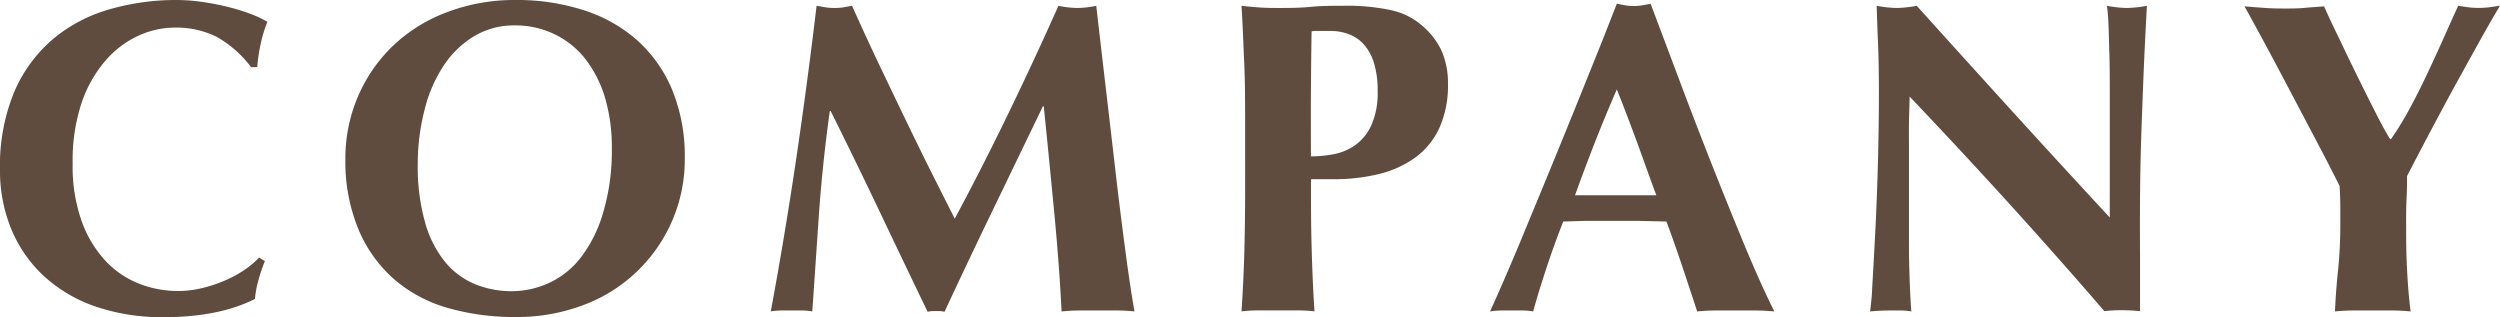 <svg xmlns="http://www.w3.org/2000/svg" viewBox="0 0 366.77 46.53"><defs><style>.cls-1{fill:#604c3f;}</style></defs><g id="レイヤー_2" data-name="レイヤー 2"><g id="レイヤー_2-2" data-name="レイヤー 2"><path class="cls-1" d="M37.92,41.08a15.42,15.42,0,0,0-.52,2.78c-3.53,1.78-8,2.67-13.32,2.67a30.2,30.2,0,0,1-10.15-1.59,21.54,21.54,0,0,1-7.57-4.51,19.47,19.47,0,0,1-4.73-6.88A22.5,22.5,0,0,1,0,24.93,28.18,28.18,0,0,1,2.12,13.41,21.06,21.06,0,0,1,7.8,5.71a22.47,22.47,0,0,1,8.26-4.34A35.09,35.09,0,0,1,25.91,0,27,27,0,0,1,29.5.26c1.26.18,2.48.4,3.66.69a30.61,30.61,0,0,1,3.36,1A16.93,16.93,0,0,1,39.23,3.2a20.12,20.12,0,0,0-1,3.29,25.43,25.43,0,0,0-.49,3.36h-.91a16.25,16.25,0,0,0-5.09-4.47,13.33,13.33,0,0,0-6.14-1.33,12.87,12.87,0,0,0-5.25,1.17,14.13,14.13,0,0,0-4.8,3.59A18.56,18.56,0,0,0,12,15a26.82,26.82,0,0,0-1.34,9,24.07,24.07,0,0,0,1.37,8.59,17,17,0,0,0,3.56,5.8,13.57,13.57,0,0,0,5,3.3,15.65,15.65,0,0,0,5.58,1,14.81,14.81,0,0,0,3.2-.36,20.3,20.3,0,0,0,3.2-1,17.42,17.42,0,0,0,3-1.54,13.25,13.25,0,0,0,2.44-2l.85.52C38.48,39.22,38.18,40.15,37.92,41.08Z"/><path class="cls-1" d="M50.67,23.37a23,23,0,0,1,1.79-9.08,22.64,22.64,0,0,1,5.06-7.44,23.22,23.22,0,0,1,7.9-5A27.83,27.83,0,0,1,75.73,0a31.72,31.72,0,0,1,9.72,1.44,22,22,0,0,1,7.84,4.3A20.24,20.24,0,0,1,98.54,13a25.55,25.55,0,0,1,1.92,10.28,22.53,22.53,0,0,1-1.86,9.14,22.85,22.85,0,0,1-13,12.33,27.55,27.55,0,0,1-10,1.76,35.63,35.63,0,0,1-9.69-1.27,20.84,20.84,0,0,1-7.9-4.11,20,20,0,0,1-5.32-7.24A25.93,25.93,0,0,1,50.67,23.37Zm39.09-1.44a25.77,25.77,0,0,0-1-7.6,17.35,17.35,0,0,0-2.91-5.71A12.73,12.73,0,0,0,81.31,5a13.12,13.12,0,0,0-5.78-1.27,11.26,11.26,0,0,0-6,1.6,14.1,14.1,0,0,0-4.47,4.34,20.77,20.77,0,0,0-2.77,6.43,31.58,31.58,0,0,0-1,7.86,30.15,30.15,0,0,0,1.11,8.81,15.9,15.9,0,0,0,3,5.78,11.24,11.24,0,0,0,4.37,3.17,14.2,14.2,0,0,0,5.23,1,13.18,13.18,0,0,0,5.61-1.24,12.51,12.51,0,0,0,4.66-3.78,19.81,19.81,0,0,0,3.2-6.46A31.44,31.44,0,0,0,89.76,21.93Z"/><path class="cls-1" d="M120.17,31.07l-1,14.62a9.14,9.14,0,0,0-1.56-.14h-3a9,9,0,0,0-1.53.14q2.08-11.23,3.72-22.32t3-22.52l1.34.23a9.31,9.31,0,0,0,1.34.09,9.16,9.16,0,0,0,1.24-.09L125,.85q1.75,3.91,3.68,8c1.29,2.7,2.57,5.39,3.86,8.06s2.56,5.3,3.85,7.87,2.51,5,3.68,7.3q3.92-7.3,7.8-15.3T155.28.85a14.37,14.37,0,0,0,2.81.32,14.15,14.15,0,0,0,2.74-.32q.64,5.61,1.4,12.07t1.47,12.63q.72,6.16,1.44,11.52c.47,3.57.91,6.44,1.3,8.62a25.64,25.64,0,0,0-2.64-.14h-5.32c-.92,0-1.83.05-2.74.14q-.33-6.72-1.08-14.56T153.13,15.6H153l-7.31,15.14q-3.6,7.44-7.12,15a5,5,0,0,0-.62-.1,5.87,5.87,0,0,0-.62,0,6.06,6.06,0,0,0-.62,0,5.29,5.29,0,0,0-.62.1q-3.53-7.32-7-14.62t-7.22-14.82h-.13Q120.7,23.75,120.17,31.07Z"/><path class="cls-1" d="M182.67,18.93c0-3.61,0-6.82-.13-9.63s-.22-5.62-.4-8.45c.74.09,1.55.16,2.42.23s1.85.09,2.94.09c1.52,0,3.1,0,4.73-.16S195.46.85,197,.85a30.35,30.35,0,0,1,7.25.68,10.12,10.12,0,0,1,4.11,2,11,11,0,0,1,3.07,3.79,11.8,11.8,0,0,1,1,5,15.22,15.22,0,0,1-1.24,6.4,11.08,11.08,0,0,1-3.49,4.34,15.22,15.22,0,0,1-5.32,2.45,27.32,27.32,0,0,1-6.73.78h-3.32c0,3.26,0,6.52.09,9.76s.21,6.45.43,9.63a20.11,20.11,0,0,0-2.42-.14h-5.87a20.11,20.11,0,0,0-2.42.14q.27-4,.4-8.26c.08-2.81.13-6,.13-9.63Zm19.44-5.55a13.62,13.62,0,0,0-.55-4.18,7.23,7.23,0,0,0-1.5-2.71A5.55,5.55,0,0,0,197.84,5a7.64,7.64,0,0,0-2.64-.46H193a2.52,2.52,0,0,0-.58.06c-.05,3.14-.08,6.21-.1,9.24s0,6.06,0,9.1a18,18,0,0,0,3.36-.32,8.13,8.13,0,0,0,3.16-1.34,7.36,7.36,0,0,0,2.35-2.91A11.61,11.61,0,0,0,202.11,13.38Z"/><path class="cls-1" d="M260.31,45.69c-1.05-.09-2-.14-3-.14h-5.55c-.94,0-1.86.05-2.77.14-.7-2.14-1.42-4.31-2.16-6.53s-1.52-4.44-2.35-6.66l-4.18-.1-4.17,0-3.4,0-3.39.1c-.87,2.22-1.68,4.44-2.41,6.66s-1.42,4.39-2,6.53a9,9,0,0,0-1.53-.14h-3.1a11.78,11.78,0,0,0-1.7.14c.52-1.14,1.22-2.7,2.09-4.7s1.83-4.27,2.87-6.79,2.17-5.23,3.36-8.13,2.39-5.82,3.59-8.78,2.37-5.87,3.53-8.74,2.2-5.55,3.16-8l1.24.23a7.08,7.08,0,0,0,1.24.1,7,7,0,0,0,1.24-.1c.39-.07.81-.14,1.24-.23l4.47,11.88q2.38,6.33,4.8,12.43t4.7,11.59Q258.41,41.9,260.31,45.69ZM237.2,13.12Q235.51,17,234,20.85t-2.93,7.8H243c-1-2.65-1.9-5.25-2.84-7.8S238.25,15.73,237.2,13.12Z"/><path class="cls-1" d="M275.65,13.84q0-4.52-.13-7.57c-.09-2-.15-3.86-.2-5.42a17.23,17.23,0,0,0,2.94.32A17.23,17.23,0,0,0,281.2.85q7.11,7.89,14.06,15.53t14.26,15.53v-12q0-3.21,0-6.3c0-2.07,0-4-.06-5.71s-.07-3.24-.14-4.51a22.29,22.29,0,0,0-.22-2.54,17,17,0,0,0,2.93.32,17.23,17.23,0,0,0,2.94-.32q-.33,5.94-.52,10.73t-.33,9q-.13,4.24-.16,8.39t0,8.84v7.84a26.27,26.27,0,0,0-2.68-.14,21.26,21.26,0,0,0-2.55.14Q295.23,30,280.15,14.16c0,1.26-.07,2.53-.09,3.79s0,2.54,0,3.85v7.57q0,3.91,0,6.66c0,1.82.05,3.37.09,4.63s.09,2.3.13,3.1.09,1.45.13,1.93a9.14,9.14,0,0,0-1.56-.14h-1.5c-1,0-2,.05-3,.14a34.59,34.59,0,0,0,.33-3.73q.19-3.19.43-7.79t.39-10C275.59,20.59,275.65,17.14,275.65,13.84Z"/><path class="cls-1" d="M353.4,16.15c.87-1.59,1.71-3.25,2.54-5s1.63-3.49,2.42-5.25,1.54-3.45,2.28-5.06c.48.09,1,.16,1.47.23a12.83,12.83,0,0,0,1.53.09,13.13,13.13,0,0,0,1.54-.09l1.59-.23Q365.66,2.68,364,5.64c-1.11,2-2.29,4.13-3.56,6.43s-2.53,4.67-3.81,7.08-2.45,4.65-3.5,6.69c0,1.05,0,2.1-.06,3.17s-.07,2.14-.07,3.23c0,2.22,0,4.42.1,6.59s.25,4.46.56,6.86c-.92-.09-1.84-.14-2.78-.14h-5.55c-.93,0-1.86.05-2.77.14q.13-3,.46-6.14a62.64,62.64,0,0,0,.32-6.26c0-1,0-2,0-3s-.05-2-.1-3c-1.08-2.17-2.34-4.6-3.75-7.27l-4.11-7.8c-1.33-2.52-2.55-4.81-3.66-6.85s-1.92-3.53-2.44-4.44c1,.09,2,.16,2.93.23s1.94.09,2.94.09,2,0,2.9-.09,1.91-.14,2.91-.23Q342,3.27,343.44,6.2c.94,2,1.86,3.87,2.78,5.74S348,15.51,348.76,17s1.41,2.66,1.89,3.4h.13Q352.09,18.54,353.4,16.15Z"/></g></g></svg>
